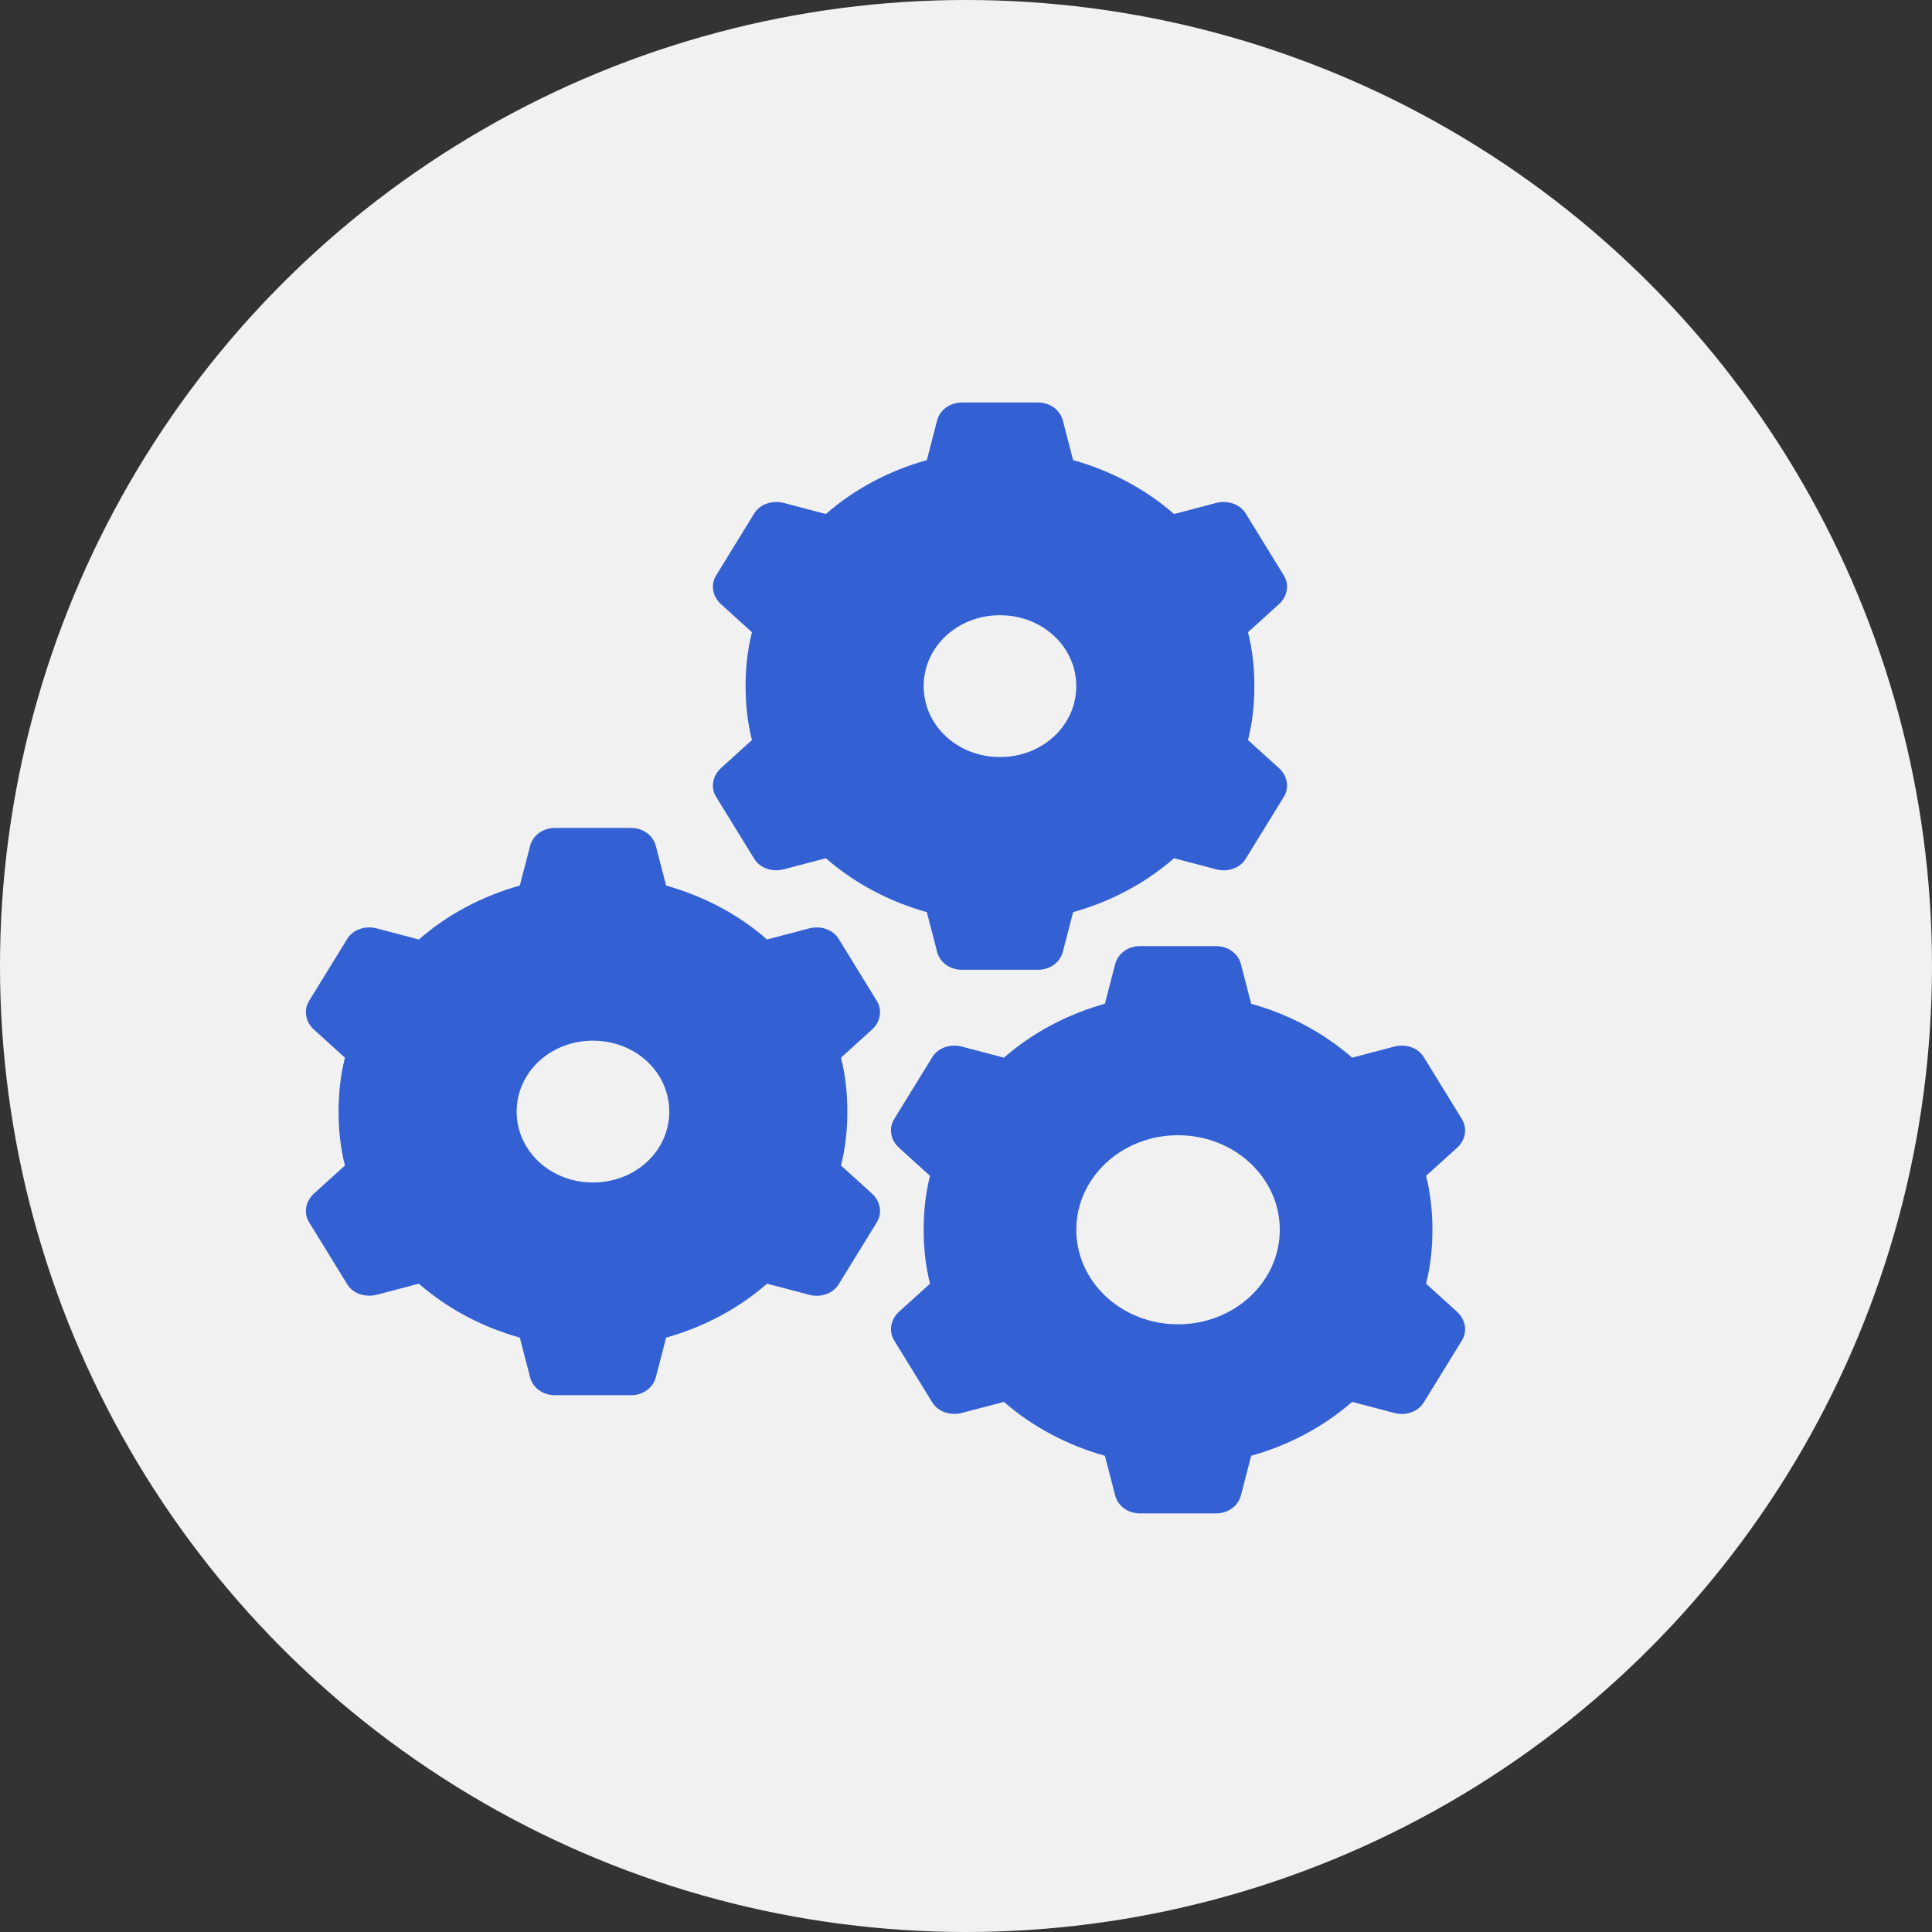 <?xml version="1.0" encoding="UTF-8"?> <svg xmlns="http://www.w3.org/2000/svg" width="120" height="120" viewBox="0 0 120 120" fill="none"><rect x="0" y="0" width="120" height="120" fill="#333333" stroke="none"/> <circle cx="60" cy="60" r="60" fill="#F1F1F1"></circle> <path d="M59.74 25C59.012 25 58.388 25.447 58.209 26.101L57.568 28.578C55.234 29.232 53.081 30.368 51.297 31.927L48.68 31.239C47.983 31.056 47.217 31.297 46.853 31.882L44.483 35.735C44.119 36.32 44.261 37.054 44.779 37.525L46.705 39.268C46.427 40.363 46.31 41.482 46.31 42.617C46.31 43.752 46.427 44.871 46.705 45.966L44.779 47.709C44.261 48.18 44.119 48.914 44.483 49.499L46.853 53.352C47.217 53.937 47.983 54.172 48.68 53.995L51.297 53.306C53.081 54.866 55.234 56.002 57.568 56.656L58.209 59.133C58.382 59.787 59.012 60.234 59.74 60.234H64.48C65.208 60.234 65.832 59.787 66.011 59.133L66.653 56.656C68.986 56.002 71.139 54.866 72.923 53.306L75.54 53.995C76.231 54.184 77.003 53.937 77.367 53.352L79.737 49.499C80.101 48.914 79.959 48.18 79.441 47.709L77.515 45.966C77.793 44.865 77.91 43.752 77.91 42.617C77.91 41.482 77.793 40.369 77.515 39.268L79.441 37.525C79.959 37.054 80.101 36.32 79.737 35.735L77.367 31.882C77.003 31.297 76.231 31.056 75.54 31.239L72.923 31.927C71.139 30.368 68.986 29.232 66.653 28.578L66.011 26.101C65.832 25.447 65.208 25 64.48 25H59.74ZM62.11 38.213C64.745 38.213 66.85 40.168 66.85 42.617C66.85 45.066 64.745 47.021 62.11 47.021C59.475 47.021 57.37 45.066 57.37 42.617C57.37 40.168 59.475 38.213 62.11 38.213ZM34.46 51.425C33.732 51.425 33.108 51.873 32.929 52.527L32.287 55.004C29.954 55.658 27.8 56.793 26.017 58.353L23.4 57.665C22.703 57.481 21.937 57.722 21.573 58.307L19.203 62.161C18.839 62.746 18.981 63.48 19.499 63.95L21.425 65.694C21.147 66.789 21.03 67.907 21.03 69.043C21.03 70.178 21.147 71.296 21.425 72.392L19.499 74.135C18.981 74.605 18.839 75.339 19.203 75.924L21.573 79.778C21.937 80.363 22.703 80.598 23.4 80.42L26.017 79.732C27.8 81.292 29.954 82.427 32.287 83.081L32.929 85.558C33.102 86.212 33.732 86.66 34.46 86.66H39.2C39.928 86.66 40.552 86.212 40.731 85.558L41.373 83.081C43.705 82.427 45.859 81.292 47.643 79.732L50.26 80.42C50.951 80.609 51.723 80.363 52.087 79.778L54.457 75.924C54.821 75.339 54.679 74.605 54.161 74.135L52.235 72.392C52.513 71.291 52.63 70.178 52.63 69.043C52.63 67.907 52.513 66.794 52.235 65.694L54.161 63.95C54.679 63.48 54.821 62.746 54.457 62.161L52.087 58.307C51.723 57.722 50.951 57.481 50.26 57.665L47.643 58.353C45.859 56.793 43.705 55.658 41.373 55.004L40.731 52.527C40.558 51.873 39.928 51.425 39.2 51.425H34.46ZM70.8 58.766C70.072 58.766 69.448 59.213 69.269 59.867L68.627 62.344C66.295 62.998 64.141 64.134 62.357 65.694L59.74 65.005C59.043 64.822 58.277 65.063 57.913 65.648L55.543 69.501C55.179 70.086 55.321 70.82 55.839 71.291L57.765 73.034C57.487 74.129 57.37 75.248 57.37 76.383C57.37 77.518 57.487 78.637 57.765 79.732L55.839 81.475C55.321 81.946 55.179 82.68 55.543 83.265L57.913 87.118C58.277 87.703 59.043 87.938 59.74 87.761L62.357 87.073C64.141 88.632 66.295 89.768 68.627 90.421L69.269 92.899C69.442 93.553 70.072 94 70.8 94H75.54C76.268 94 76.892 93.553 77.071 92.899L77.713 90.421C80.046 89.768 82.2 88.632 83.983 87.073L86.6 87.761C87.291 87.95 88.063 87.703 88.427 87.118L90.797 83.265C91.161 82.68 91.019 81.946 90.501 81.475L88.575 79.732C88.853 78.631 88.97 77.518 88.97 76.383C88.97 75.248 88.853 74.135 88.575 73.034L90.501 71.291C91.019 70.82 91.161 70.086 90.797 69.501L88.427 65.648C88.063 65.063 87.291 64.822 86.6 65.005L83.983 65.694C82.2 64.134 80.046 62.998 77.713 62.344L77.071 59.867C76.898 59.213 76.268 58.766 75.54 58.766H70.8ZM36.83 64.638C39.465 64.638 41.57 66.594 41.57 69.043C41.57 71.491 39.465 73.447 36.83 73.447C34.194 73.447 32.09 71.491 32.09 69.043C32.09 66.594 34.194 64.638 36.83 64.638ZM73.17 70.511C76.663 70.511 79.49 73.137 79.49 76.383C79.49 79.629 76.663 82.255 73.17 82.255C69.677 82.255 66.85 79.629 66.85 76.383C66.85 73.137 69.677 70.511 73.17 70.511Z" fill="#3361D3"></path> </svg> 